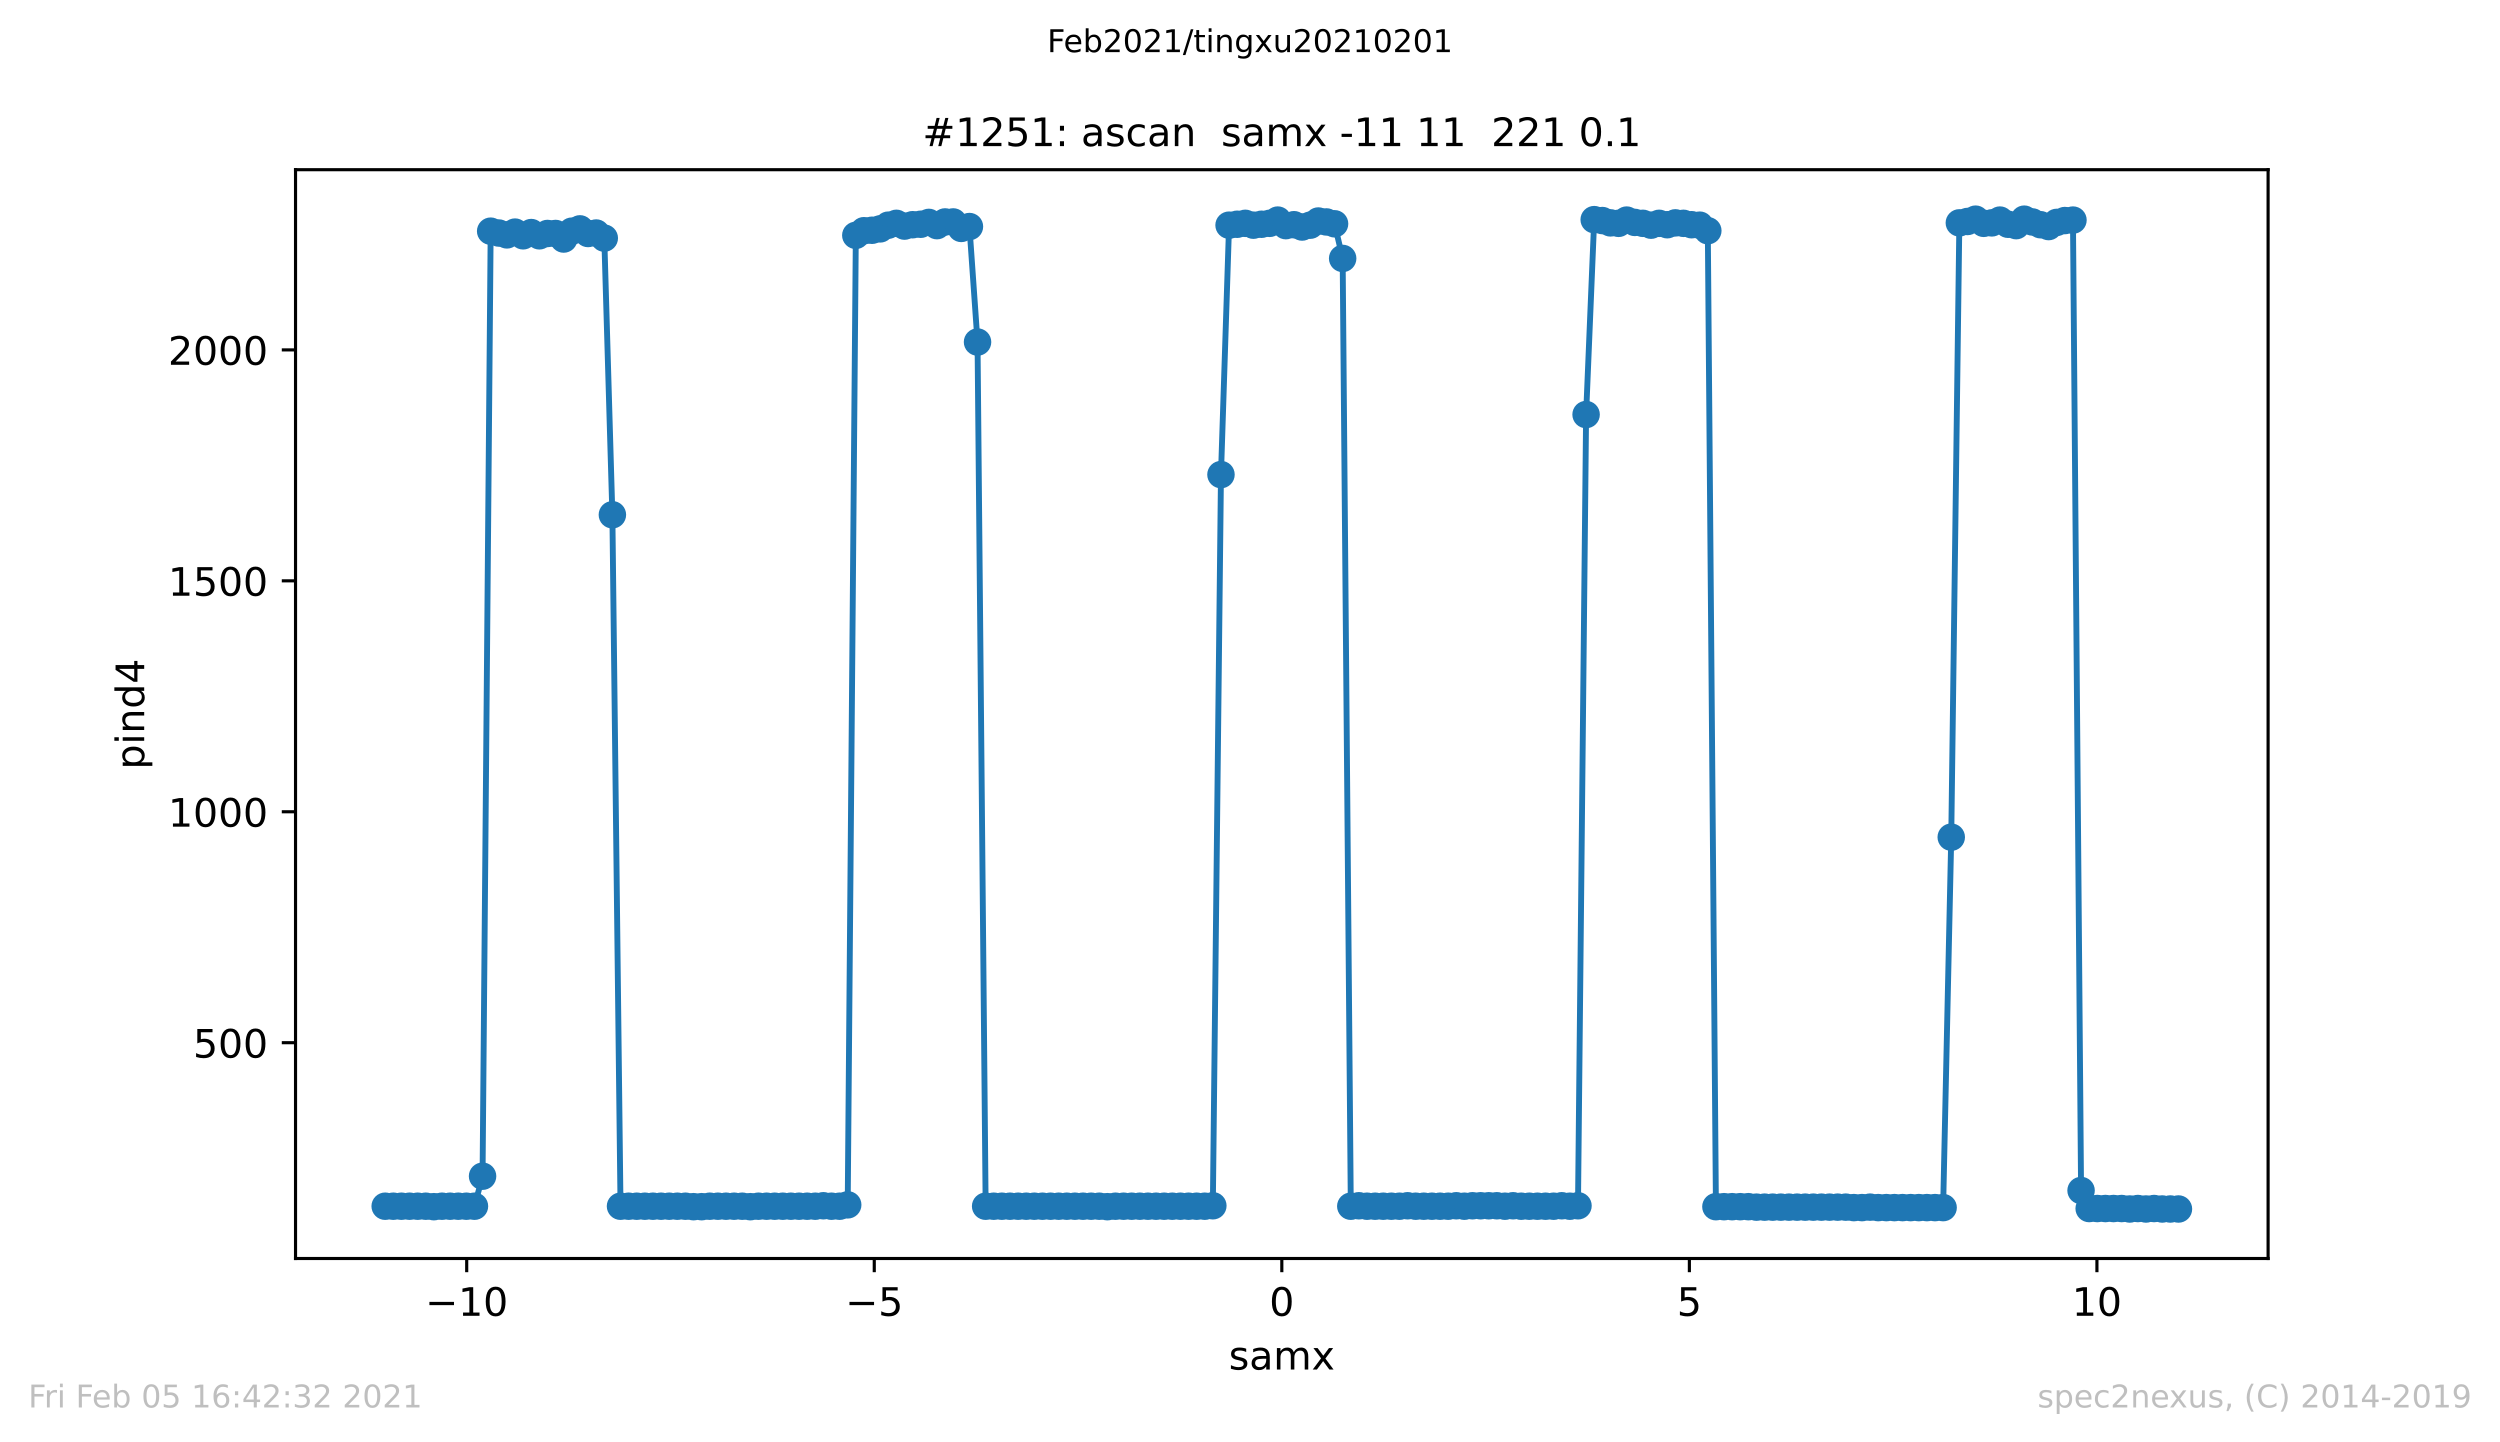 <?xml version="1.0" encoding="utf-8" standalone="no"?>
<!DOCTYPE svg PUBLIC "-//W3C//DTD SVG 1.1//EN"
  "http://www.w3.org/Graphics/SVG/1.1/DTD/svg11.dtd">
<!-- Created with matplotlib (https://matplotlib.org/) -->
<svg height="367.2pt" version="1.1" viewBox="0 0 636.48 367.2" width="636.48pt" xmlns="http://www.w3.org/2000/svg" xmlns:xlink="http://www.w3.org/1999/xlink">
 <defs>
  <style type="text/css">*{stroke-linecap:butt;stroke-linejoin:round;}</style>
 </defs>
 <g id="figure_1">
  <g id="patch_1">
   <path d="M 0 367.2 
L 636.48 367.2 
L 636.48 0 
L 0 0 
z
" style="fill:#ffffff;"/>
  </g>
  <g id="axes_1">
   <g id="patch_2">
    <path d="M 75.24 320.4 
L 577.44 320.4 
L 577.44 43.2 
L 75.24 43.2 
z
" style="fill:#ffffff;"/>
   </g>
   <g id="matplotlib.axis_1">
    <g id="xtick_1">
     <g id="line2d_1">
      <defs>
       <path d="M 0 0 
L 0 3.5 
" id="me83a713025" style="stroke:#000000;stroke-width:0.8;"/>
      </defs>
      <g>
       <use style="stroke:#000000;stroke-width:0.8;" x="118.819" xlink:href="#me83a713025" y="320.4"/>
      </g>
     </g>
     <g id="text_1">
      <!-- −10 -->
      <g transform="translate(108.267 334.998)scale(0.1 -0.1)">
       <defs>
        <path d="M 10.594 35.5 
L 73.188 35.5 
L 73.188 27.203 
L 10.594 27.203 
z
" id="DejaVuSans-8722"/>
        <path d="M 12.406 8.297 
L 28.516 8.297 
L 28.516 63.922 
L 10.984 60.406 
L 10.984 69.391 
L 28.422 72.906 
L 38.281 72.906 
L 38.281 8.297 
L 54.391 8.297 
L 54.391 0 
L 12.406 0 
z
" id="DejaVuSans-49"/>
        <path d="M 31.781 66.406 
Q 24.172 66.406 20.328 58.906 
Q 16.5 51.422 16.5 36.375 
Q 16.5 21.391 20.328 13.891 
Q 24.172 6.391 31.781 6.391 
Q 39.453 6.391 43.281 13.891 
Q 47.125 21.391 47.125 36.375 
Q 47.125 51.422 43.281 58.906 
Q 39.453 66.406 31.781 66.406 
z
M 31.781 74.219 
Q 44.047 74.219 50.516 64.516 
Q 56.984 54.828 56.984 36.375 
Q 56.984 17.969 50.516 8.266 
Q 44.047 -1.422 31.781 -1.422 
Q 19.531 -1.422 13.062 8.266 
Q 6.594 17.969 6.594 36.375 
Q 6.594 54.828 13.062 64.516 
Q 19.531 74.219 31.781 74.219 
z
" id="DejaVuSans-48"/>
       </defs>
       <use xlink:href="#DejaVuSans-8722"/>
       <use x="83.789" xlink:href="#DejaVuSans-49"/>
       <use x="147.412" xlink:href="#DejaVuSans-48"/>
      </g>
     </g>
    </g>
    <g id="xtick_2">
     <g id="line2d_2">
      <g>
       <use style="stroke:#000000;stroke-width:0.8;" x="222.58" xlink:href="#me83a713025" y="320.4"/>
      </g>
     </g>
     <g id="text_2">
      <!-- −5 -->
      <g transform="translate(215.209 334.998)scale(0.1 -0.1)">
       <defs>
        <path d="M 10.797 72.906 
L 49.516 72.906 
L 49.516 64.594 
L 19.828 64.594 
L 19.828 46.734 
Q 21.969 47.469 24.109 47.828 
Q 26.266 48.188 28.422 48.188 
Q 40.625 48.188 47.75 41.5 
Q 54.891 34.812 54.891 23.391 
Q 54.891 11.625 47.562 5.094 
Q 40.234 -1.422 26.906 -1.422 
Q 22.312 -1.422 17.547 -0.641 
Q 12.797 0.141 7.719 1.703 
L 7.719 11.625 
Q 12.109 9.234 16.797 8.062 
Q 21.484 6.891 26.703 6.891 
Q 35.156 6.891 40.078 11.328 
Q 45.016 15.766 45.016 23.391 
Q 45.016 31 40.078 35.438 
Q 35.156 39.891 26.703 39.891 
Q 22.75 39.891 18.812 39.016 
Q 14.891 38.141 10.797 36.281 
z
" id="DejaVuSans-53"/>
       </defs>
       <use xlink:href="#DejaVuSans-8722"/>
       <use x="83.789" xlink:href="#DejaVuSans-53"/>
      </g>
     </g>
    </g>
    <g id="xtick_3">
     <g id="line2d_3">
      <g>
       <use style="stroke:#000000;stroke-width:0.8;" x="326.34" xlink:href="#me83a713025" y="320.4"/>
      </g>
     </g>
     <g id="text_3">
      <!-- 0 -->
      <g transform="translate(323.159 334.998)scale(0.1 -0.1)">
       <use xlink:href="#DejaVuSans-48"/>
      </g>
     </g>
    </g>
    <g id="xtick_4">
     <g id="line2d_4">
      <g>
       <use style="stroke:#000000;stroke-width:0.8;" x="430.1" xlink:href="#me83a713025" y="320.4"/>
      </g>
     </g>
     <g id="text_4">
      <!-- 5 -->
      <g transform="translate(426.919 334.998)scale(0.1 -0.1)">
       <use xlink:href="#DejaVuSans-53"/>
      </g>
     </g>
    </g>
    <g id="xtick_5">
     <g id="line2d_5">
      <g>
       <use style="stroke:#000000;stroke-width:0.8;" x="533.861" xlink:href="#me83a713025" y="320.4"/>
      </g>
     </g>
     <g id="text_5">
      <!-- 10 -->
      <g transform="translate(527.498 334.998)scale(0.1 -0.1)">
       <use xlink:href="#DejaVuSans-49"/>
       <use x="63.623" xlink:href="#DejaVuSans-48"/>
      </g>
     </g>
    </g>
    <g id="text_6">
     <!-- samx -->
     <g transform="translate(312.842 348.677)scale(0.1 -0.1)">
      <defs>
       <path d="M 44.281 53.078 
L 44.281 44.578 
Q 40.484 46.531 36.375 47.5 
Q 32.281 48.484 27.875 48.484 
Q 21.188 48.484 17.844 46.438 
Q 14.5 44.391 14.5 40.281 
Q 14.5 37.156 16.891 35.375 
Q 19.281 33.594 26.516 31.984 
L 29.594 31.297 
Q 39.156 29.25 43.188 25.516 
Q 47.219 21.781 47.219 15.094 
Q 47.219 7.469 41.188 3.016 
Q 35.156 -1.422 24.609 -1.422 
Q 20.219 -1.422 15.453 -0.562 
Q 10.688 0.297 5.422 2 
L 5.422 11.281 
Q 10.406 8.688 15.234 7.391 
Q 20.062 6.109 24.812 6.109 
Q 31.156 6.109 34.562 8.281 
Q 37.984 10.453 37.984 14.406 
Q 37.984 18.062 35.516 20.016 
Q 33.062 21.969 24.703 23.781 
L 21.578 24.516 
Q 13.234 26.266 9.516 29.906 
Q 5.812 33.547 5.812 39.891 
Q 5.812 47.609 11.281 51.797 
Q 16.75 56 26.812 56 
Q 31.781 56 36.172 55.266 
Q 40.578 54.547 44.281 53.078 
z
" id="DejaVuSans-115"/>
       <path d="M 34.281 27.484 
Q 23.391 27.484 19.188 25 
Q 14.984 22.516 14.984 16.5 
Q 14.984 11.719 18.141 8.906 
Q 21.297 6.109 26.703 6.109 
Q 34.188 6.109 38.703 11.406 
Q 43.219 16.703 43.219 25.484 
L 43.219 27.484 
z
M 52.203 31.203 
L 52.203 0 
L 43.219 0 
L 43.219 8.297 
Q 40.141 3.328 35.547 0.953 
Q 30.953 -1.422 24.312 -1.422 
Q 15.922 -1.422 10.953 3.297 
Q 6 8.016 6 15.922 
Q 6 25.141 12.172 29.828 
Q 18.359 34.516 30.609 34.516 
L 43.219 34.516 
L 43.219 35.406 
Q 43.219 41.609 39.141 45 
Q 35.062 48.391 27.688 48.391 
Q 23 48.391 18.547 47.266 
Q 14.109 46.141 10.016 43.891 
L 10.016 52.203 
Q 14.938 54.109 19.578 55.047 
Q 24.219 56 28.609 56 
Q 40.484 56 46.344 49.844 
Q 52.203 43.703 52.203 31.203 
z
" id="DejaVuSans-97"/>
       <path d="M 52 44.188 
Q 55.375 50.25 60.062 53.125 
Q 64.75 56 71.094 56 
Q 79.641 56 84.281 50.016 
Q 88.922 44.047 88.922 33.016 
L 88.922 0 
L 79.891 0 
L 79.891 32.719 
Q 79.891 40.578 77.094 44.375 
Q 74.312 48.188 68.609 48.188 
Q 61.625 48.188 57.562 43.547 
Q 53.516 38.922 53.516 30.906 
L 53.516 0 
L 44.484 0 
L 44.484 32.719 
Q 44.484 40.625 41.703 44.406 
Q 38.922 48.188 33.109 48.188 
Q 26.219 48.188 22.156 43.531 
Q 18.109 38.875 18.109 30.906 
L 18.109 0 
L 9.078 0 
L 9.078 54.688 
L 18.109 54.688 
L 18.109 46.188 
Q 21.188 51.219 25.484 53.609 
Q 29.781 56 35.688 56 
Q 41.656 56 45.828 52.969 
Q 50 49.953 52 44.188 
z
" id="DejaVuSans-109"/>
       <path d="M 54.891 54.688 
L 35.109 28.078 
L 55.906 0 
L 45.312 0 
L 29.391 21.484 
L 13.484 0 
L 2.875 0 
L 24.125 28.609 
L 4.688 54.688 
L 15.281 54.688 
L 29.781 35.203 
L 44.281 54.688 
z
" id="DejaVuSans-120"/>
      </defs>
      <use xlink:href="#DejaVuSans-115"/>
      <use x="52.1" xlink:href="#DejaVuSans-97"/>
      <use x="113.379" xlink:href="#DejaVuSans-109"/>
      <use x="210.791" xlink:href="#DejaVuSans-120"/>
     </g>
    </g>
   </g>
   <g id="matplotlib.axis_2">
    <g id="ytick_1">
     <g id="line2d_6">
      <defs>
       <path d="M 0 0 
L -3.5 0 
" id="mff2ff7ec61" style="stroke:#000000;stroke-width:0.8;"/>
      </defs>
      <g>
       <use style="stroke:#000000;stroke-width:0.8;" x="75.24" xlink:href="#mff2ff7ec61" y="265.467"/>
      </g>
     </g>
     <g id="text_7">
      <!-- 500 -->
      <g transform="translate(49.153 269.266)scale(0.1 -0.1)">
       <use xlink:href="#DejaVuSans-53"/>
       <use x="63.623" xlink:href="#DejaVuSans-48"/>
       <use x="127.246" xlink:href="#DejaVuSans-48"/>
      </g>
     </g>
    </g>
    <g id="ytick_2">
     <g id="line2d_7">
      <g>
       <use style="stroke:#000000;stroke-width:0.8;" x="75.24" xlink:href="#mff2ff7ec61" y="206.671"/>
      </g>
     </g>
     <g id="text_8">
      <!-- 1000 -->
      <g transform="translate(42.79 210.47)scale(0.1 -0.1)">
       <use xlink:href="#DejaVuSans-49"/>
       <use x="63.623" xlink:href="#DejaVuSans-48"/>
       <use x="127.246" xlink:href="#DejaVuSans-48"/>
       <use x="190.869" xlink:href="#DejaVuSans-48"/>
      </g>
     </g>
    </g>
    <g id="ytick_3">
     <g id="line2d_8">
      <g>
       <use style="stroke:#000000;stroke-width:0.8;" x="75.24" xlink:href="#mff2ff7ec61" y="147.875"/>
      </g>
     </g>
     <g id="text_9">
      <!-- 1500 -->
      <g transform="translate(42.79 151.674)scale(0.1 -0.1)">
       <use xlink:href="#DejaVuSans-49"/>
       <use x="63.623" xlink:href="#DejaVuSans-53"/>
       <use x="127.246" xlink:href="#DejaVuSans-48"/>
       <use x="190.869" xlink:href="#DejaVuSans-48"/>
      </g>
     </g>
    </g>
    <g id="ytick_4">
     <g id="line2d_9">
      <g>
       <use style="stroke:#000000;stroke-width:0.8;" x="75.24" xlink:href="#mff2ff7ec61" y="89.079"/>
      </g>
     </g>
     <g id="text_10">
      <!-- 2000 -->
      <g transform="translate(42.79 92.878)scale(0.1 -0.1)">
       <defs>
        <path d="M 19.188 8.297 
L 53.609 8.297 
L 53.609 0 
L 7.328 0 
L 7.328 8.297 
Q 12.938 14.109 22.625 23.891 
Q 32.328 33.688 34.812 36.531 
Q 39.547 41.844 41.422 45.531 
Q 43.312 49.219 43.312 52.781 
Q 43.312 58.594 39.234 62.25 
Q 35.156 65.922 28.609 65.922 
Q 23.969 65.922 18.812 64.312 
Q 13.672 62.703 7.812 59.422 
L 7.812 69.391 
Q 13.766 71.781 18.938 73 
Q 24.125 74.219 28.422 74.219 
Q 39.75 74.219 46.484 68.547 
Q 53.219 62.891 53.219 53.422 
Q 53.219 48.922 51.531 44.891 
Q 49.859 40.875 45.406 35.406 
Q 44.188 33.984 37.641 27.219 
Q 31.109 20.453 19.188 8.297 
z
" id="DejaVuSans-50"/>
       </defs>
       <use xlink:href="#DejaVuSans-50"/>
       <use x="63.623" xlink:href="#DejaVuSans-48"/>
       <use x="127.246" xlink:href="#DejaVuSans-48"/>
       <use x="190.869" xlink:href="#DejaVuSans-48"/>
      </g>
     </g>
    </g>
    <g id="text_11">
     <!-- pind4 -->
     <g transform="translate(36.71 195.887)rotate(-90)scale(0.1 -0.1)">
      <defs>
       <path d="M 18.109 8.203 
L 18.109 -20.797 
L 9.078 -20.797 
L 9.078 54.688 
L 18.109 54.688 
L 18.109 46.391 
Q 20.953 51.266 25.266 53.625 
Q 29.594 56 35.594 56 
Q 45.562 56 51.781 48.094 
Q 58.016 40.188 58.016 27.297 
Q 58.016 14.406 51.781 6.484 
Q 45.562 -1.422 35.594 -1.422 
Q 29.594 -1.422 25.266 0.953 
Q 20.953 3.328 18.109 8.203 
z
M 48.688 27.297 
Q 48.688 37.203 44.609 42.844 
Q 40.531 48.484 33.406 48.484 
Q 26.266 48.484 22.188 42.844 
Q 18.109 37.203 18.109 27.297 
Q 18.109 17.391 22.188 11.75 
Q 26.266 6.109 33.406 6.109 
Q 40.531 6.109 44.609 11.75 
Q 48.688 17.391 48.688 27.297 
z
" id="DejaVuSans-112"/>
       <path d="M 9.422 54.688 
L 18.406 54.688 
L 18.406 0 
L 9.422 0 
z
M 9.422 75.984 
L 18.406 75.984 
L 18.406 64.594 
L 9.422 64.594 
z
" id="DejaVuSans-105"/>
       <path d="M 54.891 33.016 
L 54.891 0 
L 45.906 0 
L 45.906 32.719 
Q 45.906 40.484 42.875 44.328 
Q 39.844 48.188 33.797 48.188 
Q 26.516 48.188 22.312 43.547 
Q 18.109 38.922 18.109 30.906 
L 18.109 0 
L 9.078 0 
L 9.078 54.688 
L 18.109 54.688 
L 18.109 46.188 
Q 21.344 51.125 25.703 53.562 
Q 30.078 56 35.797 56 
Q 45.219 56 50.047 50.172 
Q 54.891 44.344 54.891 33.016 
z
" id="DejaVuSans-110"/>
       <path d="M 45.406 46.391 
L 45.406 75.984 
L 54.391 75.984 
L 54.391 0 
L 45.406 0 
L 45.406 8.203 
Q 42.578 3.328 38.25 0.953 
Q 33.938 -1.422 27.875 -1.422 
Q 17.969 -1.422 11.734 6.484 
Q 5.516 14.406 5.516 27.297 
Q 5.516 40.188 11.734 48.094 
Q 17.969 56 27.875 56 
Q 33.938 56 38.25 53.625 
Q 42.578 51.266 45.406 46.391 
z
M 14.797 27.297 
Q 14.797 17.391 18.875 11.75 
Q 22.953 6.109 30.078 6.109 
Q 37.203 6.109 41.297 11.75 
Q 45.406 17.391 45.406 27.297 
Q 45.406 37.203 41.297 42.844 
Q 37.203 48.484 30.078 48.484 
Q 22.953 48.484 18.875 42.844 
Q 14.797 37.203 14.797 27.297 
z
" id="DejaVuSans-100"/>
       <path d="M 37.797 64.312 
L 12.891 25.391 
L 37.797 25.391 
z
M 35.203 72.906 
L 47.609 72.906 
L 47.609 25.391 
L 58.016 25.391 
L 58.016 17.188 
L 47.609 17.188 
L 47.609 0 
L 37.797 0 
L 37.797 17.188 
L 4.891 17.188 
L 4.891 26.703 
z
" id="DejaVuSans-52"/>
      </defs>
      <use xlink:href="#DejaVuSans-112"/>
      <use x="63.477" xlink:href="#DejaVuSans-105"/>
      <use x="91.26" xlink:href="#DejaVuSans-110"/>
      <use x="154.639" xlink:href="#DejaVuSans-100"/>
      <use x="218.115" xlink:href="#DejaVuSans-52"/>
     </g>
    </g>
   </g>
   <g id="line2d_10">
    <path clip-path="url(#pea57611b99)" d="M 98.067 307.094 
L 108.397 307.094 
L 110.461 307.212 
L 112.526 307.094 
L 120.791 307.094 
L 122.856 299.451 
L 124.92 58.857 
L 129.055 59.798 
L 131.12 59.093 
L 133.185 60.033 
L 135.25 59.21 
L 137.32 60.033 
L 139.385 59.445 
L 141.449 59.445 
L 143.514 60.856 
L 145.579 58.857 
L 147.649 58.269 
L 149.714 59.445 
L 151.779 59.328 
L 153.844 60.621 
L 155.908 131.059 
L 157.978 307.094 
L 174.502 307.094 
L 176.567 307.212 
L 178.632 307.212 
L 180.702 307.094 
L 188.961 307.094 
L 191.031 307.212 
L 193.096 307.094 
L 207.555 307.094 
L 209.62 306.977 
L 211.685 307.094 
L 213.755 307.094 
L 215.82 306.742 
L 217.885 59.916 
L 219.949 58.74 
L 222.014 58.622 
L 224.084 58.269 
L 226.149 57.329 
L 228.214 56.858 
L 230.279 57.564 
L 232.344 57.211 
L 234.414 57.094 
L 236.478 56.623 
L 238.543 57.446 
L 240.608 56.506 
L 242.673 56.506 
L 244.738 58.152 
L 246.808 57.681 
L 248.873 87.08 
L 250.937 307.094 
L 279.861 307.094 
L 281.925 307.212 
L 283.99 307.094 
L 306.714 307.094 
L 308.779 306.977 
L 310.849 120.828 
L 312.913 57.329 
L 317.043 56.858 
L 319.108 57.329 
L 323.243 56.858 
L 325.308 56.035 
L 327.372 57.446 
L 329.437 57.211 
L 331.502 57.799 
L 333.572 57.329 
L 335.637 56.27 
L 337.702 56.506 
L 339.767 56.976 
L 341.831 65.795 
L 343.901 307.094 
L 345.966 306.977 
L 348.031 307.094 
L 356.296 307.094 
L 358.36 306.977 
L 360.425 307.094 
L 368.69 307.094 
L 370.755 306.977 
L 372.819 307.094 
L 374.884 306.977 
L 381.084 306.977 
L 383.149 307.094 
L 385.214 306.977 
L 387.284 307.094 
L 395.543 307.094 
L 397.613 306.977 
L 399.678 307.094 
L 401.743 306.977 
L 403.807 105.541 
L 405.872 55.918 
L 407.942 56.153 
L 410.007 56.741 
L 412.072 56.858 
L 414.137 56.035 
L 416.202 56.623 
L 418.266 56.858 
L 420.336 57.329 
L 422.401 56.858 
L 424.466 57.211 
L 426.531 56.741 
L 428.596 56.858 
L 430.666 57.211 
L 432.731 57.329 
L 434.795 58.74 
L 436.86 307.212 
L 445.125 307.212 
L 447.19 307.33 
L 469.913 307.33 
L 471.978 307.447 
L 474.048 307.447 
L 476.113 307.33 
L 478.178 307.447 
L 494.702 307.447 
L 496.772 213.138 
L 498.836 56.741 
L 500.901 56.388 
L 502.966 55.8 
L 505.031 56.858 
L 507.101 56.741 
L 509.166 56.035 
L 511.231 57.094 
L 513.295 57.446 
L 515.36 55.8 
L 519.495 57.211 
L 521.56 57.681 
L 523.625 56.623 
L 525.69 56.153 
L 527.76 56.035 
L 529.824 303.096 
L 531.889 307.682 
L 540.154 307.682 
L 542.219 307.8 
L 544.283 307.682 
L 546.348 307.8 
L 548.413 307.682 
L 550.483 307.8 
L 554.613 307.8 
L 554.613 307.8 
" style="fill:none;stroke:#1f77b4;stroke-linecap:square;stroke-width:1.5;"/>
    <defs>
     <path d="M 0 3 
C 0.796 3 1.559 2.684 2.121 2.121 
C 2.684 1.559 3 0.796 3 0 
C 3 -0.796 2.684 -1.559 2.121 -2.121 
C 1.559 -2.684 0.796 -3 0 -3 
C -0.796 -3 -1.559 -2.684 -2.121 -2.121 
C -2.684 -1.559 -3 -0.796 -3 0 
C -3 0.796 -2.684 1.559 -2.121 2.121 
C -1.559 2.684 -0.796 3 0 3 
z
" id="m8133c1961f" style="stroke:#1f77b4;"/>
    </defs>
    <g clip-path="url(#pea57611b99)">
     <use style="fill:#1f77b4;stroke:#1f77b4;" x="98.067" xlink:href="#m8133c1961f" y="307.094"/>
     <use style="fill:#1f77b4;stroke:#1f77b4;" x="100.132" xlink:href="#m8133c1961f" y="307.094"/>
     <use style="fill:#1f77b4;stroke:#1f77b4;" x="102.197" xlink:href="#m8133c1961f" y="307.094"/>
     <use style="fill:#1f77b4;stroke:#1f77b4;" x="104.267" xlink:href="#m8133c1961f" y="307.094"/>
     <use style="fill:#1f77b4;stroke:#1f77b4;" x="106.332" xlink:href="#m8133c1961f" y="307.094"/>
     <use style="fill:#1f77b4;stroke:#1f77b4;" x="108.397" xlink:href="#m8133c1961f" y="307.094"/>
     <use style="fill:#1f77b4;stroke:#1f77b4;" x="110.461" xlink:href="#m8133c1961f" y="307.212"/>
     <use style="fill:#1f77b4;stroke:#1f77b4;" x="112.526" xlink:href="#m8133c1961f" y="307.094"/>
     <use style="fill:#1f77b4;stroke:#1f77b4;" x="114.596" xlink:href="#m8133c1961f" y="307.094"/>
     <use style="fill:#1f77b4;stroke:#1f77b4;" x="116.661" xlink:href="#m8133c1961f" y="307.094"/>
     <use style="fill:#1f77b4;stroke:#1f77b4;" x="118.726" xlink:href="#m8133c1961f" y="307.094"/>
     <use style="fill:#1f77b4;stroke:#1f77b4;" x="120.791" xlink:href="#m8133c1961f" y="307.094"/>
     <use style="fill:#1f77b4;stroke:#1f77b4;" x="122.856" xlink:href="#m8133c1961f" y="299.451"/>
     <use style="fill:#1f77b4;stroke:#1f77b4;" x="124.92" xlink:href="#m8133c1961f" y="58.857"/>
     <use style="fill:#1f77b4;stroke:#1f77b4;" x="126.99" xlink:href="#m8133c1961f" y="59.328"/>
     <use style="fill:#1f77b4;stroke:#1f77b4;" x="129.055" xlink:href="#m8133c1961f" y="59.798"/>
     <use style="fill:#1f77b4;stroke:#1f77b4;" x="131.12" xlink:href="#m8133c1961f" y="59.093"/>
     <use style="fill:#1f77b4;stroke:#1f77b4;" x="133.185" xlink:href="#m8133c1961f" y="60.033"/>
     <use style="fill:#1f77b4;stroke:#1f77b4;" x="135.25" xlink:href="#m8133c1961f" y="59.21"/>
     <use style="fill:#1f77b4;stroke:#1f77b4;" x="137.32" xlink:href="#m8133c1961f" y="60.033"/>
     <use style="fill:#1f77b4;stroke:#1f77b4;" x="139.385" xlink:href="#m8133c1961f" y="59.445"/>
     <use style="fill:#1f77b4;stroke:#1f77b4;" x="141.449" xlink:href="#m8133c1961f" y="59.445"/>
     <use style="fill:#1f77b4;stroke:#1f77b4;" x="143.514" xlink:href="#m8133c1961f" y="60.856"/>
     <use style="fill:#1f77b4;stroke:#1f77b4;" x="145.579" xlink:href="#m8133c1961f" y="58.857"/>
     <use style="fill:#1f77b4;stroke:#1f77b4;" x="147.649" xlink:href="#m8133c1961f" y="58.269"/>
     <use style="fill:#1f77b4;stroke:#1f77b4;" x="149.714" xlink:href="#m8133c1961f" y="59.445"/>
     <use style="fill:#1f77b4;stroke:#1f77b4;" x="151.779" xlink:href="#m8133c1961f" y="59.328"/>
     <use style="fill:#1f77b4;stroke:#1f77b4;" x="153.844" xlink:href="#m8133c1961f" y="60.621"/>
     <use style="fill:#1f77b4;stroke:#1f77b4;" x="155.908" xlink:href="#m8133c1961f" y="131.059"/>
     <use style="fill:#1f77b4;stroke:#1f77b4;" x="157.978" xlink:href="#m8133c1961f" y="307.094"/>
     <use style="fill:#1f77b4;stroke:#1f77b4;" x="160.043" xlink:href="#m8133c1961f" y="307.094"/>
     <use style="fill:#1f77b4;stroke:#1f77b4;" x="162.108" xlink:href="#m8133c1961f" y="307.094"/>
     <use style="fill:#1f77b4;stroke:#1f77b4;" x="164.173" xlink:href="#m8133c1961f" y="307.094"/>
     <use style="fill:#1f77b4;stroke:#1f77b4;" x="166.238" xlink:href="#m8133c1961f" y="307.094"/>
     <use style="fill:#1f77b4;stroke:#1f77b4;" x="168.303" xlink:href="#m8133c1961f" y="307.094"/>
     <use style="fill:#1f77b4;stroke:#1f77b4;" x="170.373" xlink:href="#m8133c1961f" y="307.094"/>
     <use style="fill:#1f77b4;stroke:#1f77b4;" x="172.437" xlink:href="#m8133c1961f" y="307.094"/>
     <use style="fill:#1f77b4;stroke:#1f77b4;" x="174.502" xlink:href="#m8133c1961f" y="307.094"/>
     <use style="fill:#1f77b4;stroke:#1f77b4;" x="176.567" xlink:href="#m8133c1961f" y="307.212"/>
     <use style="fill:#1f77b4;stroke:#1f77b4;" x="178.632" xlink:href="#m8133c1961f" y="307.212"/>
     <use style="fill:#1f77b4;stroke:#1f77b4;" x="180.702" xlink:href="#m8133c1961f" y="307.094"/>
     <use style="fill:#1f77b4;stroke:#1f77b4;" x="182.767" xlink:href="#m8133c1961f" y="307.094"/>
     <use style="fill:#1f77b4;stroke:#1f77b4;" x="184.832" xlink:href="#m8133c1961f" y="307.094"/>
     <use style="fill:#1f77b4;stroke:#1f77b4;" x="186.896" xlink:href="#m8133c1961f" y="307.094"/>
     <use style="fill:#1f77b4;stroke:#1f77b4;" x="188.961" xlink:href="#m8133c1961f" y="307.094"/>
     <use style="fill:#1f77b4;stroke:#1f77b4;" x="191.031" xlink:href="#m8133c1961f" y="307.212"/>
     <use style="fill:#1f77b4;stroke:#1f77b4;" x="193.096" xlink:href="#m8133c1961f" y="307.094"/>
     <use style="fill:#1f77b4;stroke:#1f77b4;" x="195.161" xlink:href="#m8133c1961f" y="307.094"/>
     <use style="fill:#1f77b4;stroke:#1f77b4;" x="197.226" xlink:href="#m8133c1961f" y="307.094"/>
     <use style="fill:#1f77b4;stroke:#1f77b4;" x="199.291" xlink:href="#m8133c1961f" y="307.094"/>
     <use style="fill:#1f77b4;stroke:#1f77b4;" x="201.361" xlink:href="#m8133c1961f" y="307.094"/>
     <use style="fill:#1f77b4;stroke:#1f77b4;" x="203.426" xlink:href="#m8133c1961f" y="307.094"/>
     <use style="fill:#1f77b4;stroke:#1f77b4;" x="205.49" xlink:href="#m8133c1961f" y="307.094"/>
     <use style="fill:#1f77b4;stroke:#1f77b4;" x="207.555" xlink:href="#m8133c1961f" y="307.094"/>
     <use style="fill:#1f77b4;stroke:#1f77b4;" x="209.62" xlink:href="#m8133c1961f" y="306.977"/>
     <use style="fill:#1f77b4;stroke:#1f77b4;" x="211.685" xlink:href="#m8133c1961f" y="307.094"/>
     <use style="fill:#1f77b4;stroke:#1f77b4;" x="213.755" xlink:href="#m8133c1961f" y="307.094"/>
     <use style="fill:#1f77b4;stroke:#1f77b4;" x="215.82" xlink:href="#m8133c1961f" y="306.742"/>
     <use style="fill:#1f77b4;stroke:#1f77b4;" x="217.885" xlink:href="#m8133c1961f" y="59.916"/>
     <use style="fill:#1f77b4;stroke:#1f77b4;" x="219.949" xlink:href="#m8133c1961f" y="58.74"/>
     <use style="fill:#1f77b4;stroke:#1f77b4;" x="222.014" xlink:href="#m8133c1961f" y="58.622"/>
     <use style="fill:#1f77b4;stroke:#1f77b4;" x="224.084" xlink:href="#m8133c1961f" y="58.269"/>
     <use style="fill:#1f77b4;stroke:#1f77b4;" x="226.149" xlink:href="#m8133c1961f" y="57.329"/>
     <use style="fill:#1f77b4;stroke:#1f77b4;" x="228.214" xlink:href="#m8133c1961f" y="56.858"/>
     <use style="fill:#1f77b4;stroke:#1f77b4;" x="230.279" xlink:href="#m8133c1961f" y="57.564"/>
     <use style="fill:#1f77b4;stroke:#1f77b4;" x="232.344" xlink:href="#m8133c1961f" y="57.211"/>
     <use style="fill:#1f77b4;stroke:#1f77b4;" x="234.414" xlink:href="#m8133c1961f" y="57.094"/>
     <use style="fill:#1f77b4;stroke:#1f77b4;" x="236.478" xlink:href="#m8133c1961f" y="56.623"/>
     <use style="fill:#1f77b4;stroke:#1f77b4;" x="238.543" xlink:href="#m8133c1961f" y="57.446"/>
     <use style="fill:#1f77b4;stroke:#1f77b4;" x="240.608" xlink:href="#m8133c1961f" y="56.506"/>
     <use style="fill:#1f77b4;stroke:#1f77b4;" x="242.673" xlink:href="#m8133c1961f" y="56.506"/>
     <use style="fill:#1f77b4;stroke:#1f77b4;" x="244.738" xlink:href="#m8133c1961f" y="58.152"/>
     <use style="fill:#1f77b4;stroke:#1f77b4;" x="246.808" xlink:href="#m8133c1961f" y="57.681"/>
     <use style="fill:#1f77b4;stroke:#1f77b4;" x="248.873" xlink:href="#m8133c1961f" y="87.08"/>
     <use style="fill:#1f77b4;stroke:#1f77b4;" x="250.937" xlink:href="#m8133c1961f" y="307.094"/>
     <use style="fill:#1f77b4;stroke:#1f77b4;" x="253.002" xlink:href="#m8133c1961f" y="307.094"/>
     <use style="fill:#1f77b4;stroke:#1f77b4;" x="255.067" xlink:href="#m8133c1961f" y="307.094"/>
     <use style="fill:#1f77b4;stroke:#1f77b4;" x="257.137" xlink:href="#m8133c1961f" y="307.094"/>
     <use style="fill:#1f77b4;stroke:#1f77b4;" x="259.202" xlink:href="#m8133c1961f" y="307.094"/>
     <use style="fill:#1f77b4;stroke:#1f77b4;" x="261.267" xlink:href="#m8133c1961f" y="307.094"/>
     <use style="fill:#1f77b4;stroke:#1f77b4;" x="263.332" xlink:href="#m8133c1961f" y="307.094"/>
     <use style="fill:#1f77b4;stroke:#1f77b4;" x="265.396" xlink:href="#m8133c1961f" y="307.094"/>
     <use style="fill:#1f77b4;stroke:#1f77b4;" x="267.466" xlink:href="#m8133c1961f" y="307.094"/>
     <use style="fill:#1f77b4;stroke:#1f77b4;" x="269.531" xlink:href="#m8133c1961f" y="307.094"/>
     <use style="fill:#1f77b4;stroke:#1f77b4;" x="271.596" xlink:href="#m8133c1961f" y="307.094"/>
     <use style="fill:#1f77b4;stroke:#1f77b4;" x="273.661" xlink:href="#m8133c1961f" y="307.094"/>
     <use style="fill:#1f77b4;stroke:#1f77b4;" x="275.726" xlink:href="#m8133c1961f" y="307.094"/>
     <use style="fill:#1f77b4;stroke:#1f77b4;" x="277.796" xlink:href="#m8133c1961f" y="307.094"/>
     <use style="fill:#1f77b4;stroke:#1f77b4;" x="279.861" xlink:href="#m8133c1961f" y="307.094"/>
     <use style="fill:#1f77b4;stroke:#1f77b4;" x="281.925" xlink:href="#m8133c1961f" y="307.212"/>
     <use style="fill:#1f77b4;stroke:#1f77b4;" x="283.99" xlink:href="#m8133c1961f" y="307.094"/>
     <use style="fill:#1f77b4;stroke:#1f77b4;" x="286.055" xlink:href="#m8133c1961f" y="307.094"/>
     <use style="fill:#1f77b4;stroke:#1f77b4;" x="288.12" xlink:href="#m8133c1961f" y="307.094"/>
     <use style="fill:#1f77b4;stroke:#1f77b4;" x="290.19" xlink:href="#m8133c1961f" y="307.094"/>
     <use style="fill:#1f77b4;stroke:#1f77b4;" x="292.255" xlink:href="#m8133c1961f" y="307.094"/>
     <use style="fill:#1f77b4;stroke:#1f77b4;" x="294.32" xlink:href="#m8133c1961f" y="307.094"/>
     <use style="fill:#1f77b4;stroke:#1f77b4;" x="296.384" xlink:href="#m8133c1961f" y="307.094"/>
     <use style="fill:#1f77b4;stroke:#1f77b4;" x="298.449" xlink:href="#m8133c1961f" y="307.094"/>
     <use style="fill:#1f77b4;stroke:#1f77b4;" x="300.519" xlink:href="#m8133c1961f" y="307.094"/>
     <use style="fill:#1f77b4;stroke:#1f77b4;" x="302.584" xlink:href="#m8133c1961f" y="307.094"/>
     <use style="fill:#1f77b4;stroke:#1f77b4;" x="304.649" xlink:href="#m8133c1961f" y="307.094"/>
     <use style="fill:#1f77b4;stroke:#1f77b4;" x="306.714" xlink:href="#m8133c1961f" y="307.094"/>
     <use style="fill:#1f77b4;stroke:#1f77b4;" x="308.779" xlink:href="#m8133c1961f" y="306.977"/>
     <use style="fill:#1f77b4;stroke:#1f77b4;" x="310.849" xlink:href="#m8133c1961f" y="120.828"/>
     <use style="fill:#1f77b4;stroke:#1f77b4;" x="312.913" xlink:href="#m8133c1961f" y="57.329"/>
     <use style="fill:#1f77b4;stroke:#1f77b4;" x="314.978" xlink:href="#m8133c1961f" y="57.094"/>
     <use style="fill:#1f77b4;stroke:#1f77b4;" x="317.043" xlink:href="#m8133c1961f" y="56.858"/>
     <use style="fill:#1f77b4;stroke:#1f77b4;" x="319.108" xlink:href="#m8133c1961f" y="57.329"/>
     <use style="fill:#1f77b4;stroke:#1f77b4;" x="321.178" xlink:href="#m8133c1961f" y="57.094"/>
     <use style="fill:#1f77b4;stroke:#1f77b4;" x="323.243" xlink:href="#m8133c1961f" y="56.858"/>
     <use style="fill:#1f77b4;stroke:#1f77b4;" x="325.308" xlink:href="#m8133c1961f" y="56.035"/>
     <use style="fill:#1f77b4;stroke:#1f77b4;" x="327.372" xlink:href="#m8133c1961f" y="57.446"/>
     <use style="fill:#1f77b4;stroke:#1f77b4;" x="329.437" xlink:href="#m8133c1961f" y="57.211"/>
     <use style="fill:#1f77b4;stroke:#1f77b4;" x="331.502" xlink:href="#m8133c1961f" y="57.799"/>
     <use style="fill:#1f77b4;stroke:#1f77b4;" x="333.572" xlink:href="#m8133c1961f" y="57.329"/>
     <use style="fill:#1f77b4;stroke:#1f77b4;" x="335.637" xlink:href="#m8133c1961f" y="56.27"/>
     <use style="fill:#1f77b4;stroke:#1f77b4;" x="337.702" xlink:href="#m8133c1961f" y="56.506"/>
     <use style="fill:#1f77b4;stroke:#1f77b4;" x="339.767" xlink:href="#m8133c1961f" y="56.976"/>
     <use style="fill:#1f77b4;stroke:#1f77b4;" x="341.831" xlink:href="#m8133c1961f" y="65.795"/>
     <use style="fill:#1f77b4;stroke:#1f77b4;" x="343.901" xlink:href="#m8133c1961f" y="307.094"/>
     <use style="fill:#1f77b4;stroke:#1f77b4;" x="345.966" xlink:href="#m8133c1961f" y="306.977"/>
     <use style="fill:#1f77b4;stroke:#1f77b4;" x="348.031" xlink:href="#m8133c1961f" y="307.094"/>
     <use style="fill:#1f77b4;stroke:#1f77b4;" x="350.096" xlink:href="#m8133c1961f" y="307.094"/>
     <use style="fill:#1f77b4;stroke:#1f77b4;" x="352.161" xlink:href="#m8133c1961f" y="307.094"/>
     <use style="fill:#1f77b4;stroke:#1f77b4;" x="354.231" xlink:href="#m8133c1961f" y="307.094"/>
     <use style="fill:#1f77b4;stroke:#1f77b4;" x="356.296" xlink:href="#m8133c1961f" y="307.094"/>
     <use style="fill:#1f77b4;stroke:#1f77b4;" x="358.36" xlink:href="#m8133c1961f" y="306.977"/>
     <use style="fill:#1f77b4;stroke:#1f77b4;" x="360.425" xlink:href="#m8133c1961f" y="307.094"/>
     <use style="fill:#1f77b4;stroke:#1f77b4;" x="362.49" xlink:href="#m8133c1961f" y="307.094"/>
     <use style="fill:#1f77b4;stroke:#1f77b4;" x="364.56" xlink:href="#m8133c1961f" y="307.094"/>
     <use style="fill:#1f77b4;stroke:#1f77b4;" x="366.625" xlink:href="#m8133c1961f" y="307.094"/>
     <use style="fill:#1f77b4;stroke:#1f77b4;" x="368.69" xlink:href="#m8133c1961f" y="307.094"/>
     <use style="fill:#1f77b4;stroke:#1f77b4;" x="370.755" xlink:href="#m8133c1961f" y="306.977"/>
     <use style="fill:#1f77b4;stroke:#1f77b4;" x="372.819" xlink:href="#m8133c1961f" y="307.094"/>
     <use style="fill:#1f77b4;stroke:#1f77b4;" x="374.884" xlink:href="#m8133c1961f" y="306.977"/>
     <use style="fill:#1f77b4;stroke:#1f77b4;" x="376.954" xlink:href="#m8133c1961f" y="306.977"/>
     <use style="fill:#1f77b4;stroke:#1f77b4;" x="379.019" xlink:href="#m8133c1961f" y="306.977"/>
     <use style="fill:#1f77b4;stroke:#1f77b4;" x="381.084" xlink:href="#m8133c1961f" y="306.977"/>
     <use style="fill:#1f77b4;stroke:#1f77b4;" x="383.149" xlink:href="#m8133c1961f" y="307.094"/>
     <use style="fill:#1f77b4;stroke:#1f77b4;" x="385.214" xlink:href="#m8133c1961f" y="306.977"/>
     <use style="fill:#1f77b4;stroke:#1f77b4;" x="387.284" xlink:href="#m8133c1961f" y="307.094"/>
     <use style="fill:#1f77b4;stroke:#1f77b4;" x="389.348" xlink:href="#m8133c1961f" y="307.094"/>
     <use style="fill:#1f77b4;stroke:#1f77b4;" x="391.413" xlink:href="#m8133c1961f" y="307.094"/>
     <use style="fill:#1f77b4;stroke:#1f77b4;" x="393.478" xlink:href="#m8133c1961f" y="307.094"/>
     <use style="fill:#1f77b4;stroke:#1f77b4;" x="395.543" xlink:href="#m8133c1961f" y="307.094"/>
     <use style="fill:#1f77b4;stroke:#1f77b4;" x="397.613" xlink:href="#m8133c1961f" y="306.977"/>
     <use style="fill:#1f77b4;stroke:#1f77b4;" x="399.678" xlink:href="#m8133c1961f" y="307.094"/>
     <use style="fill:#1f77b4;stroke:#1f77b4;" x="401.743" xlink:href="#m8133c1961f" y="306.977"/>
     <use style="fill:#1f77b4;stroke:#1f77b4;" x="403.807" xlink:href="#m8133c1961f" y="105.541"/>
     <use style="fill:#1f77b4;stroke:#1f77b4;" x="405.872" xlink:href="#m8133c1961f" y="55.918"/>
     <use style="fill:#1f77b4;stroke:#1f77b4;" x="407.942" xlink:href="#m8133c1961f" y="56.153"/>
     <use style="fill:#1f77b4;stroke:#1f77b4;" x="410.007" xlink:href="#m8133c1961f" y="56.741"/>
     <use style="fill:#1f77b4;stroke:#1f77b4;" x="412.072" xlink:href="#m8133c1961f" y="56.858"/>
     <use style="fill:#1f77b4;stroke:#1f77b4;" x="414.137" xlink:href="#m8133c1961f" y="56.035"/>
     <use style="fill:#1f77b4;stroke:#1f77b4;" x="416.202" xlink:href="#m8133c1961f" y="56.623"/>
     <use style="fill:#1f77b4;stroke:#1f77b4;" x="418.266" xlink:href="#m8133c1961f" y="56.858"/>
     <use style="fill:#1f77b4;stroke:#1f77b4;" x="420.336" xlink:href="#m8133c1961f" y="57.329"/>
     <use style="fill:#1f77b4;stroke:#1f77b4;" x="422.401" xlink:href="#m8133c1961f" y="56.858"/>
     <use style="fill:#1f77b4;stroke:#1f77b4;" x="424.466" xlink:href="#m8133c1961f" y="57.211"/>
     <use style="fill:#1f77b4;stroke:#1f77b4;" x="426.531" xlink:href="#m8133c1961f" y="56.741"/>
     <use style="fill:#1f77b4;stroke:#1f77b4;" x="428.596" xlink:href="#m8133c1961f" y="56.858"/>
     <use style="fill:#1f77b4;stroke:#1f77b4;" x="430.666" xlink:href="#m8133c1961f" y="57.211"/>
     <use style="fill:#1f77b4;stroke:#1f77b4;" x="432.731" xlink:href="#m8133c1961f" y="57.329"/>
     <use style="fill:#1f77b4;stroke:#1f77b4;" x="434.795" xlink:href="#m8133c1961f" y="58.74"/>
     <use style="fill:#1f77b4;stroke:#1f77b4;" x="436.86" xlink:href="#m8133c1961f" y="307.212"/>
     <use style="fill:#1f77b4;stroke:#1f77b4;" x="438.925" xlink:href="#m8133c1961f" y="307.212"/>
     <use style="fill:#1f77b4;stroke:#1f77b4;" x="440.995" xlink:href="#m8133c1961f" y="307.212"/>
     <use style="fill:#1f77b4;stroke:#1f77b4;" x="443.06" xlink:href="#m8133c1961f" y="307.212"/>
     <use style="fill:#1f77b4;stroke:#1f77b4;" x="445.125" xlink:href="#m8133c1961f" y="307.212"/>
     <use style="fill:#1f77b4;stroke:#1f77b4;" x="447.19" xlink:href="#m8133c1961f" y="307.33"/>
     <use style="fill:#1f77b4;stroke:#1f77b4;" x="449.254" xlink:href="#m8133c1961f" y="307.33"/>
     <use style="fill:#1f77b4;stroke:#1f77b4;" x="451.319" xlink:href="#m8133c1961f" y="307.33"/>
     <use style="fill:#1f77b4;stroke:#1f77b4;" x="453.389" xlink:href="#m8133c1961f" y="307.33"/>
     <use style="fill:#1f77b4;stroke:#1f77b4;" x="455.454" xlink:href="#m8133c1961f" y="307.33"/>
     <use style="fill:#1f77b4;stroke:#1f77b4;" x="457.519" xlink:href="#m8133c1961f" y="307.33"/>
     <use style="fill:#1f77b4;stroke:#1f77b4;" x="459.584" xlink:href="#m8133c1961f" y="307.33"/>
     <use style="fill:#1f77b4;stroke:#1f77b4;" x="461.649" xlink:href="#m8133c1961f" y="307.33"/>
     <use style="fill:#1f77b4;stroke:#1f77b4;" x="463.719" xlink:href="#m8133c1961f" y="307.33"/>
     <use style="fill:#1f77b4;stroke:#1f77b4;" x="465.784" xlink:href="#m8133c1961f" y="307.33"/>
     <use style="fill:#1f77b4;stroke:#1f77b4;" x="467.848" xlink:href="#m8133c1961f" y="307.33"/>
     <use style="fill:#1f77b4;stroke:#1f77b4;" x="469.913" xlink:href="#m8133c1961f" y="307.33"/>
     <use style="fill:#1f77b4;stroke:#1f77b4;" x="471.978" xlink:href="#m8133c1961f" y="307.447"/>
     <use style="fill:#1f77b4;stroke:#1f77b4;" x="474.048" xlink:href="#m8133c1961f" y="307.447"/>
     <use style="fill:#1f77b4;stroke:#1f77b4;" x="476.113" xlink:href="#m8133c1961f" y="307.33"/>
     <use style="fill:#1f77b4;stroke:#1f77b4;" x="478.178" xlink:href="#m8133c1961f" y="307.447"/>
     <use style="fill:#1f77b4;stroke:#1f77b4;" x="480.243" xlink:href="#m8133c1961f" y="307.447"/>
     <use style="fill:#1f77b4;stroke:#1f77b4;" x="482.307" xlink:href="#m8133c1961f" y="307.447"/>
     <use style="fill:#1f77b4;stroke:#1f77b4;" x="484.377" xlink:href="#m8133c1961f" y="307.447"/>
     <use style="fill:#1f77b4;stroke:#1f77b4;" x="486.442" xlink:href="#m8133c1961f" y="307.447"/>
     <use style="fill:#1f77b4;stroke:#1f77b4;" x="488.507" xlink:href="#m8133c1961f" y="307.447"/>
     <use style="fill:#1f77b4;stroke:#1f77b4;" x="490.572" xlink:href="#m8133c1961f" y="307.447"/>
     <use style="fill:#1f77b4;stroke:#1f77b4;" x="492.637" xlink:href="#m8133c1961f" y="307.447"/>
     <use style="fill:#1f77b4;stroke:#1f77b4;" x="494.702" xlink:href="#m8133c1961f" y="307.447"/>
     <use style="fill:#1f77b4;stroke:#1f77b4;" x="496.772" xlink:href="#m8133c1961f" y="213.138"/>
     <use style="fill:#1f77b4;stroke:#1f77b4;" x="498.836" xlink:href="#m8133c1961f" y="56.741"/>
     <use style="fill:#1f77b4;stroke:#1f77b4;" x="500.901" xlink:href="#m8133c1961f" y="56.388"/>
     <use style="fill:#1f77b4;stroke:#1f77b4;" x="502.966" xlink:href="#m8133c1961f" y="55.8"/>
     <use style="fill:#1f77b4;stroke:#1f77b4;" x="505.031" xlink:href="#m8133c1961f" y="56.858"/>
     <use style="fill:#1f77b4;stroke:#1f77b4;" x="507.101" xlink:href="#m8133c1961f" y="56.741"/>
     <use style="fill:#1f77b4;stroke:#1f77b4;" x="509.166" xlink:href="#m8133c1961f" y="56.035"/>
     <use style="fill:#1f77b4;stroke:#1f77b4;" x="511.231" xlink:href="#m8133c1961f" y="57.094"/>
     <use style="fill:#1f77b4;stroke:#1f77b4;" x="513.295" xlink:href="#m8133c1961f" y="57.446"/>
     <use style="fill:#1f77b4;stroke:#1f77b4;" x="515.36" xlink:href="#m8133c1961f" y="55.8"/>
     <use style="fill:#1f77b4;stroke:#1f77b4;" x="517.43" xlink:href="#m8133c1961f" y="56.506"/>
     <use style="fill:#1f77b4;stroke:#1f77b4;" x="519.495" xlink:href="#m8133c1961f" y="57.211"/>
     <use style="fill:#1f77b4;stroke:#1f77b4;" x="521.56" xlink:href="#m8133c1961f" y="57.681"/>
     <use style="fill:#1f77b4;stroke:#1f77b4;" x="523.625" xlink:href="#m8133c1961f" y="56.623"/>
     <use style="fill:#1f77b4;stroke:#1f77b4;" x="525.69" xlink:href="#m8133c1961f" y="56.153"/>
     <use style="fill:#1f77b4;stroke:#1f77b4;" x="527.76" xlink:href="#m8133c1961f" y="56.035"/>
     <use style="fill:#1f77b4;stroke:#1f77b4;" x="529.824" xlink:href="#m8133c1961f" y="303.096"/>
     <use style="fill:#1f77b4;stroke:#1f77b4;" x="531.889" xlink:href="#m8133c1961f" y="307.682"/>
     <use style="fill:#1f77b4;stroke:#1f77b4;" x="533.954" xlink:href="#m8133c1961f" y="307.682"/>
     <use style="fill:#1f77b4;stroke:#1f77b4;" x="536.019" xlink:href="#m8133c1961f" y="307.682"/>
     <use style="fill:#1f77b4;stroke:#1f77b4;" x="538.084" xlink:href="#m8133c1961f" y="307.682"/>
     <use style="fill:#1f77b4;stroke:#1f77b4;" x="540.154" xlink:href="#m8133c1961f" y="307.682"/>
     <use style="fill:#1f77b4;stroke:#1f77b4;" x="542.219" xlink:href="#m8133c1961f" y="307.8"/>
     <use style="fill:#1f77b4;stroke:#1f77b4;" x="544.283" xlink:href="#m8133c1961f" y="307.682"/>
     <use style="fill:#1f77b4;stroke:#1f77b4;" x="546.348" xlink:href="#m8133c1961f" y="307.8"/>
     <use style="fill:#1f77b4;stroke:#1f77b4;" x="548.413" xlink:href="#m8133c1961f" y="307.682"/>
     <use style="fill:#1f77b4;stroke:#1f77b4;" x="550.483" xlink:href="#m8133c1961f" y="307.8"/>
     <use style="fill:#1f77b4;stroke:#1f77b4;" x="552.548" xlink:href="#m8133c1961f" y="307.8"/>
     <use style="fill:#1f77b4;stroke:#1f77b4;" x="554.613" xlink:href="#m8133c1961f" y="307.8"/>
    </g>
   </g>
   <g id="patch_3">
    <path d="M 75.24 320.4 
L 75.24 43.2 
" style="fill:none;stroke:#000000;stroke-linecap:square;stroke-linejoin:miter;stroke-width:0.8;"/>
   </g>
   <g id="patch_4">
    <path d="M 577.44 320.4 
L 577.44 43.2 
" style="fill:none;stroke:#000000;stroke-linecap:square;stroke-linejoin:miter;stroke-width:0.8;"/>
   </g>
   <g id="patch_5">
    <path d="M 75.24 320.4 
L 577.44 320.4 
" style="fill:none;stroke:#000000;stroke-linecap:square;stroke-linejoin:miter;stroke-width:0.8;"/>
   </g>
   <g id="patch_6">
    <path d="M 75.24 43.2 
L 577.44 43.2 
" style="fill:none;stroke:#000000;stroke-linecap:square;stroke-linejoin:miter;stroke-width:0.8;"/>
   </g>
   <g id="text_12">
    <!-- #1251: ascan  samx -11 11  221 0.1 -->
    <g transform="translate(234.855 37.2)scale(0.1 -0.1)">
     <defs>
      <path d="M 51.125 44 
L 36.922 44 
L 32.812 27.688 
L 47.125 27.688 
z
M 43.797 71.781 
L 38.719 51.516 
L 52.984 51.516 
L 58.109 71.781 
L 65.922 71.781 
L 60.891 51.516 
L 76.125 51.516 
L 76.125 44 
L 58.984 44 
L 54.984 27.688 
L 70.516 27.688 
L 70.516 20.219 
L 53.078 20.219 
L 48 0 
L 40.188 0 
L 45.219 20.219 
L 30.906 20.219 
L 25.875 0 
L 18.016 0 
L 23.094 20.219 
L 7.719 20.219 
L 7.719 27.688 
L 24.906 27.688 
L 29 44 
L 13.281 44 
L 13.281 51.516 
L 30.906 51.516 
L 35.891 71.781 
z
" id="DejaVuSans-35"/>
      <path d="M 11.719 12.406 
L 22.016 12.406 
L 22.016 0 
L 11.719 0 
z
M 11.719 51.703 
L 22.016 51.703 
L 22.016 39.312 
L 11.719 39.312 
z
" id="DejaVuSans-58"/>
      <path id="DejaVuSans-32"/>
      <path d="M 48.781 52.594 
L 48.781 44.188 
Q 44.969 46.297 41.141 47.344 
Q 37.312 48.391 33.406 48.391 
Q 24.656 48.391 19.812 42.844 
Q 14.984 37.312 14.984 27.297 
Q 14.984 17.281 19.812 11.734 
Q 24.656 6.203 33.406 6.203 
Q 37.312 6.203 41.141 7.25 
Q 44.969 8.297 48.781 10.406 
L 48.781 2.094 
Q 45.016 0.344 40.984 -0.531 
Q 36.969 -1.422 32.422 -1.422 
Q 20.062 -1.422 12.781 6.344 
Q 5.516 14.109 5.516 27.297 
Q 5.516 40.672 12.859 48.328 
Q 20.219 56 33.016 56 
Q 37.156 56 41.109 55.141 
Q 45.062 54.297 48.781 52.594 
z
" id="DejaVuSans-99"/>
      <path d="M 4.891 31.391 
L 31.203 31.391 
L 31.203 23.391 
L 4.891 23.391 
z
" id="DejaVuSans-45"/>
      <path d="M 10.688 12.406 
L 21 12.406 
L 21 0 
L 10.688 0 
z
" id="DejaVuSans-46"/>
     </defs>
     <use xlink:href="#DejaVuSans-35"/>
     <use x="83.789" xlink:href="#DejaVuSans-49"/>
     <use x="147.412" xlink:href="#DejaVuSans-50"/>
     <use x="211.035" xlink:href="#DejaVuSans-53"/>
     <use x="274.658" xlink:href="#DejaVuSans-49"/>
     <use x="338.281" xlink:href="#DejaVuSans-58"/>
     <use x="371.973" xlink:href="#DejaVuSans-32"/>
     <use x="403.76" xlink:href="#DejaVuSans-97"/>
     <use x="465.039" xlink:href="#DejaVuSans-115"/>
     <use x="517.139" xlink:href="#DejaVuSans-99"/>
     <use x="572.119" xlink:href="#DejaVuSans-97"/>
     <use x="633.398" xlink:href="#DejaVuSans-110"/>
     <use x="696.777" xlink:href="#DejaVuSans-32"/>
     <use x="728.564" xlink:href="#DejaVuSans-32"/>
     <use x="760.352" xlink:href="#DejaVuSans-115"/>
     <use x="812.451" xlink:href="#DejaVuSans-97"/>
     <use x="873.73" xlink:href="#DejaVuSans-109"/>
     <use x="971.143" xlink:href="#DejaVuSans-120"/>
     <use x="1030.322" xlink:href="#DejaVuSans-32"/>
     <use x="1062.109" xlink:href="#DejaVuSans-45"/>
     <use x="1098.193" xlink:href="#DejaVuSans-49"/>
     <use x="1161.816" xlink:href="#DejaVuSans-49"/>
     <use x="1225.439" xlink:href="#DejaVuSans-32"/>
     <use x="1257.227" xlink:href="#DejaVuSans-49"/>
     <use x="1320.85" xlink:href="#DejaVuSans-49"/>
     <use x="1384.473" xlink:href="#DejaVuSans-32"/>
     <use x="1416.26" xlink:href="#DejaVuSans-32"/>
     <use x="1448.047" xlink:href="#DejaVuSans-50"/>
     <use x="1511.67" xlink:href="#DejaVuSans-50"/>
     <use x="1575.293" xlink:href="#DejaVuSans-49"/>
     <use x="1638.916" xlink:href="#DejaVuSans-32"/>
     <use x="1670.703" xlink:href="#DejaVuSans-48"/>
     <use x="1734.326" xlink:href="#DejaVuSans-46"/>
     <use x="1766.113" xlink:href="#DejaVuSans-49"/>
    </g>
   </g>
  </g>
  <g id="text_13">
   <!-- Feb2021/tingxu20210201 -->
   <g transform="translate(266.615 13.279)scale(0.08 -0.08)">
    <defs>
     <path d="M 9.812 72.906 
L 51.703 72.906 
L 51.703 64.594 
L 19.672 64.594 
L 19.672 43.109 
L 48.578 43.109 
L 48.578 34.812 
L 19.672 34.812 
L 19.672 0 
L 9.812 0 
z
" id="DejaVuSans-70"/>
     <path d="M 56.203 29.594 
L 56.203 25.203 
L 14.891 25.203 
Q 15.484 15.922 20.484 11.062 
Q 25.484 6.203 34.422 6.203 
Q 39.594 6.203 44.453 7.469 
Q 49.312 8.734 54.109 11.281 
L 54.109 2.781 
Q 49.266 0.734 44.188 -0.344 
Q 39.109 -1.422 33.891 -1.422 
Q 20.797 -1.422 13.156 6.188 
Q 5.516 13.812 5.516 26.812 
Q 5.516 40.234 12.766 48.109 
Q 20.016 56 32.328 56 
Q 43.359 56 49.781 48.891 
Q 56.203 41.797 56.203 29.594 
z
M 47.219 32.234 
Q 47.125 39.594 43.094 43.984 
Q 39.062 48.391 32.422 48.391 
Q 24.906 48.391 20.391 44.141 
Q 15.875 39.891 15.188 32.172 
z
" id="DejaVuSans-101"/>
     <path d="M 48.688 27.297 
Q 48.688 37.203 44.609 42.844 
Q 40.531 48.484 33.406 48.484 
Q 26.266 48.484 22.188 42.844 
Q 18.109 37.203 18.109 27.297 
Q 18.109 17.391 22.188 11.75 
Q 26.266 6.109 33.406 6.109 
Q 40.531 6.109 44.609 11.75 
Q 48.688 17.391 48.688 27.297 
z
M 18.109 46.391 
Q 20.953 51.266 25.266 53.625 
Q 29.594 56 35.594 56 
Q 45.562 56 51.781 48.094 
Q 58.016 40.188 58.016 27.297 
Q 58.016 14.406 51.781 6.484 
Q 45.562 -1.422 35.594 -1.422 
Q 29.594 -1.422 25.266 0.953 
Q 20.953 3.328 18.109 8.203 
L 18.109 0 
L 9.078 0 
L 9.078 75.984 
L 18.109 75.984 
z
" id="DejaVuSans-98"/>
     <path d="M 25.391 72.906 
L 33.688 72.906 
L 8.297 -9.281 
L 0 -9.281 
z
" id="DejaVuSans-47"/>
     <path d="M 18.312 70.219 
L 18.312 54.688 
L 36.812 54.688 
L 36.812 47.703 
L 18.312 47.703 
L 18.312 18.016 
Q 18.312 11.328 20.141 9.422 
Q 21.969 7.516 27.594 7.516 
L 36.812 7.516 
L 36.812 0 
L 27.594 0 
Q 17.188 0 13.234 3.875 
Q 9.281 7.766 9.281 18.016 
L 9.281 47.703 
L 2.688 47.703 
L 2.688 54.688 
L 9.281 54.688 
L 9.281 70.219 
z
" id="DejaVuSans-116"/>
     <path d="M 45.406 27.984 
Q 45.406 37.75 41.375 43.109 
Q 37.359 48.484 30.078 48.484 
Q 22.859 48.484 18.828 43.109 
Q 14.797 37.75 14.797 27.984 
Q 14.797 18.266 18.828 12.891 
Q 22.859 7.516 30.078 7.516 
Q 37.359 7.516 41.375 12.891 
Q 45.406 18.266 45.406 27.984 
z
M 54.391 6.781 
Q 54.391 -7.172 48.188 -13.984 
Q 42 -20.797 29.203 -20.797 
Q 24.469 -20.797 20.266 -20.094 
Q 16.062 -19.391 12.109 -17.922 
L 12.109 -9.188 
Q 16.062 -11.328 19.922 -12.344 
Q 23.781 -13.375 27.781 -13.375 
Q 36.625 -13.375 41.016 -8.766 
Q 45.406 -4.156 45.406 5.172 
L 45.406 9.625 
Q 42.625 4.781 38.281 2.391 
Q 33.938 0 27.875 0 
Q 17.828 0 11.672 7.656 
Q 5.516 15.328 5.516 27.984 
Q 5.516 40.672 11.672 48.328 
Q 17.828 56 27.875 56 
Q 33.938 56 38.281 53.609 
Q 42.625 51.219 45.406 46.391 
L 45.406 54.688 
L 54.391 54.688 
z
" id="DejaVuSans-103"/>
     <path d="M 8.5 21.578 
L 8.5 54.688 
L 17.484 54.688 
L 17.484 21.922 
Q 17.484 14.156 20.5 10.266 
Q 23.531 6.391 29.594 6.391 
Q 36.859 6.391 41.078 11.031 
Q 45.312 15.672 45.312 23.688 
L 45.312 54.688 
L 54.297 54.688 
L 54.297 0 
L 45.312 0 
L 45.312 8.406 
Q 42.047 3.422 37.719 1 
Q 33.406 -1.422 27.688 -1.422 
Q 18.266 -1.422 13.375 4.438 
Q 8.5 10.297 8.5 21.578 
z
M 31.109 56 
z
" id="DejaVuSans-117"/>
    </defs>
    <use xlink:href="#DejaVuSans-70"/>
    <use x="52.02" xlink:href="#DejaVuSans-101"/>
    <use x="113.543" xlink:href="#DejaVuSans-98"/>
    <use x="177.02" xlink:href="#DejaVuSans-50"/>
    <use x="240.643" xlink:href="#DejaVuSans-48"/>
    <use x="304.266" xlink:href="#DejaVuSans-50"/>
    <use x="367.889" xlink:href="#DejaVuSans-49"/>
    <use x="431.512" xlink:href="#DejaVuSans-47"/>
    <use x="465.203" xlink:href="#DejaVuSans-116"/>
    <use x="504.412" xlink:href="#DejaVuSans-105"/>
    <use x="532.195" xlink:href="#DejaVuSans-110"/>
    <use x="595.574" xlink:href="#DejaVuSans-103"/>
    <use x="659.051" xlink:href="#DejaVuSans-120"/>
    <use x="718.23" xlink:href="#DejaVuSans-117"/>
    <use x="781.609" xlink:href="#DejaVuSans-50"/>
    <use x="845.232" xlink:href="#DejaVuSans-48"/>
    <use x="908.855" xlink:href="#DejaVuSans-50"/>
    <use x="972.479" xlink:href="#DejaVuSans-49"/>
    <use x="1036.102" xlink:href="#DejaVuSans-48"/>
    <use x="1099.725" xlink:href="#DejaVuSans-50"/>
    <use x="1163.348" xlink:href="#DejaVuSans-48"/>
    <use x="1226.971" xlink:href="#DejaVuSans-49"/>
   </g>
  </g>
  <g id="text_14">
   <!-- Fri Feb 05 16:42:32 2021 -->
   <g style="fill:#808080;opacity:0.5;" transform="translate(7.2 358.336)scale(0.08 -0.08)">
    <defs>
     <path d="M 41.109 46.297 
Q 39.594 47.172 37.812 47.578 
Q 36.031 48 33.891 48 
Q 26.266 48 22.188 43.047 
Q 18.109 38.094 18.109 28.812 
L 18.109 0 
L 9.078 0 
L 9.078 54.688 
L 18.109 54.688 
L 18.109 46.188 
Q 20.953 51.172 25.484 53.578 
Q 30.031 56 36.531 56 
Q 37.453 56 38.578 55.875 
Q 39.703 55.766 41.062 55.516 
z
" id="DejaVuSans-114"/>
     <path d="M 33.016 40.375 
Q 26.375 40.375 22.484 35.828 
Q 18.609 31.297 18.609 23.391 
Q 18.609 15.531 22.484 10.953 
Q 26.375 6.391 33.016 6.391 
Q 39.656 6.391 43.531 10.953 
Q 47.406 15.531 47.406 23.391 
Q 47.406 31.297 43.531 35.828 
Q 39.656 40.375 33.016 40.375 
z
M 52.594 71.297 
L 52.594 62.312 
Q 48.875 64.062 45.094 64.984 
Q 41.312 65.922 37.594 65.922 
Q 27.828 65.922 22.672 59.328 
Q 17.531 52.734 16.797 39.406 
Q 19.672 43.656 24.016 45.922 
Q 28.375 48.188 33.594 48.188 
Q 44.578 48.188 50.953 41.516 
Q 57.328 34.859 57.328 23.391 
Q 57.328 12.156 50.688 5.359 
Q 44.047 -1.422 33.016 -1.422 
Q 20.359 -1.422 13.672 8.266 
Q 6.984 17.969 6.984 36.375 
Q 6.984 53.656 15.188 63.938 
Q 23.391 74.219 37.203 74.219 
Q 40.922 74.219 44.703 73.484 
Q 48.484 72.75 52.594 71.297 
z
" id="DejaVuSans-54"/>
     <path d="M 40.578 39.312 
Q 47.656 37.797 51.625 33 
Q 55.609 28.219 55.609 21.188 
Q 55.609 10.406 48.188 4.484 
Q 40.766 -1.422 27.094 -1.422 
Q 22.516 -1.422 17.656 -0.516 
Q 12.797 0.391 7.625 2.203 
L 7.625 11.719 
Q 11.719 9.328 16.594 8.109 
Q 21.484 6.891 26.812 6.891 
Q 36.078 6.891 40.938 10.547 
Q 45.797 14.203 45.797 21.188 
Q 45.797 27.641 41.281 31.266 
Q 36.766 34.906 28.719 34.906 
L 20.219 34.906 
L 20.219 43.016 
L 29.109 43.016 
Q 36.375 43.016 40.234 45.922 
Q 44.094 48.828 44.094 54.297 
Q 44.094 59.906 40.109 62.906 
Q 36.141 65.922 28.719 65.922 
Q 24.656 65.922 20.016 65.031 
Q 15.375 64.156 9.812 62.312 
L 9.812 71.094 
Q 15.438 72.656 20.344 73.438 
Q 25.25 74.219 29.594 74.219 
Q 40.828 74.219 47.359 69.109 
Q 53.906 64.016 53.906 55.328 
Q 53.906 49.266 50.438 45.094 
Q 46.969 40.922 40.578 39.312 
z
" id="DejaVuSans-51"/>
    </defs>
    <use xlink:href="#DejaVuSans-70"/>
    <use x="50.27" xlink:href="#DejaVuSans-114"/>
    <use x="91.383" xlink:href="#DejaVuSans-105"/>
    <use x="119.166" xlink:href="#DejaVuSans-32"/>
    <use x="150.953" xlink:href="#DejaVuSans-70"/>
    <use x="202.973" xlink:href="#DejaVuSans-101"/>
    <use x="264.496" xlink:href="#DejaVuSans-98"/>
    <use x="327.973" xlink:href="#DejaVuSans-32"/>
    <use x="359.76" xlink:href="#DejaVuSans-48"/>
    <use x="423.383" xlink:href="#DejaVuSans-53"/>
    <use x="487.006" xlink:href="#DejaVuSans-32"/>
    <use x="518.793" xlink:href="#DejaVuSans-49"/>
    <use x="582.416" xlink:href="#DejaVuSans-54"/>
    <use x="646.039" xlink:href="#DejaVuSans-58"/>
    <use x="679.73" xlink:href="#DejaVuSans-52"/>
    <use x="743.354" xlink:href="#DejaVuSans-50"/>
    <use x="806.977" xlink:href="#DejaVuSans-58"/>
    <use x="840.668" xlink:href="#DejaVuSans-51"/>
    <use x="904.291" xlink:href="#DejaVuSans-50"/>
    <use x="967.914" xlink:href="#DejaVuSans-32"/>
    <use x="999.701" xlink:href="#DejaVuSans-50"/>
    <use x="1063.324" xlink:href="#DejaVuSans-48"/>
    <use x="1126.947" xlink:href="#DejaVuSans-50"/>
    <use x="1190.57" xlink:href="#DejaVuSans-49"/>
   </g>
  </g>
  <g id="text_15">
   <!-- spec2nexus, (C) 2014-2019 -->
   <g style="fill:#808080;opacity:0.5;" transform="translate(518.735 358.336)scale(0.08 -0.08)">
    <defs>
     <path d="M 11.719 12.406 
L 22.016 12.406 
L 22.016 4 
L 14.016 -11.625 
L 7.719 -11.625 
L 11.719 4 
z
" id="DejaVuSans-44"/>
     <path d="M 31 75.875 
Q 24.469 64.656 21.281 53.656 
Q 18.109 42.672 18.109 31.391 
Q 18.109 20.125 21.312 9.062 
Q 24.516 -2 31 -13.188 
L 23.188 -13.188 
Q 15.875 -1.703 12.234 9.375 
Q 8.594 20.453 8.594 31.391 
Q 8.594 42.281 12.203 53.312 
Q 15.828 64.359 23.188 75.875 
z
" id="DejaVuSans-40"/>
     <path d="M 64.406 67.281 
L 64.406 56.891 
Q 59.422 61.531 53.781 63.812 
Q 48.141 66.109 41.797 66.109 
Q 29.297 66.109 22.656 58.469 
Q 16.016 50.828 16.016 36.375 
Q 16.016 21.969 22.656 14.328 
Q 29.297 6.688 41.797 6.688 
Q 48.141 6.688 53.781 8.984 
Q 59.422 11.281 64.406 15.922 
L 64.406 5.609 
Q 59.234 2.094 53.438 0.328 
Q 47.656 -1.422 41.219 -1.422 
Q 24.656 -1.422 15.125 8.703 
Q 5.609 18.844 5.609 36.375 
Q 5.609 53.953 15.125 64.078 
Q 24.656 74.219 41.219 74.219 
Q 47.75 74.219 53.531 72.484 
Q 59.328 70.75 64.406 67.281 
z
" id="DejaVuSans-67"/>
     <path d="M 8.016 75.875 
L 15.828 75.875 
Q 23.141 64.359 26.781 53.312 
Q 30.422 42.281 30.422 31.391 
Q 30.422 20.453 26.781 9.375 
Q 23.141 -1.703 15.828 -13.188 
L 8.016 -13.188 
Q 14.5 -2 17.703 9.062 
Q 20.906 20.125 20.906 31.391 
Q 20.906 42.672 17.703 53.656 
Q 14.5 64.656 8.016 75.875 
z
" id="DejaVuSans-41"/>
     <path d="M 10.984 1.516 
L 10.984 10.5 
Q 14.703 8.734 18.5 7.812 
Q 22.312 6.891 25.984 6.891 
Q 35.75 6.891 40.891 13.453 
Q 46.047 20.016 46.781 33.406 
Q 43.953 29.203 39.594 26.953 
Q 35.25 24.703 29.984 24.703 
Q 19.047 24.703 12.672 31.312 
Q 6.297 37.938 6.297 49.422 
Q 6.297 60.641 12.938 67.422 
Q 19.578 74.219 30.609 74.219 
Q 43.266 74.219 49.922 64.516 
Q 56.594 54.828 56.594 36.375 
Q 56.594 19.141 48.406 8.859 
Q 40.234 -1.422 26.422 -1.422 
Q 22.703 -1.422 18.891 -0.688 
Q 15.094 0.047 10.984 1.516 
z
M 30.609 32.422 
Q 37.25 32.422 41.125 36.953 
Q 45.016 41.5 45.016 49.422 
Q 45.016 57.281 41.125 61.844 
Q 37.25 66.406 30.609 66.406 
Q 23.969 66.406 20.094 61.844 
Q 16.219 57.281 16.219 49.422 
Q 16.219 41.5 20.094 36.953 
Q 23.969 32.422 30.609 32.422 
z
" id="DejaVuSans-57"/>
    </defs>
    <use xlink:href="#DejaVuSans-115"/>
    <use x="52.1" xlink:href="#DejaVuSans-112"/>
    <use x="115.576" xlink:href="#DejaVuSans-101"/>
    <use x="177.1" xlink:href="#DejaVuSans-99"/>
    <use x="232.08" xlink:href="#DejaVuSans-50"/>
    <use x="295.703" xlink:href="#DejaVuSans-110"/>
    <use x="359.082" xlink:href="#DejaVuSans-101"/>
    <use x="418.855" xlink:href="#DejaVuSans-120"/>
    <use x="478.035" xlink:href="#DejaVuSans-117"/>
    <use x="541.414" xlink:href="#DejaVuSans-115"/>
    <use x="593.514" xlink:href="#DejaVuSans-44"/>
    <use x="625.301" xlink:href="#DejaVuSans-32"/>
    <use x="657.088" xlink:href="#DejaVuSans-40"/>
    <use x="696.102" xlink:href="#DejaVuSans-67"/>
    <use x="765.926" xlink:href="#DejaVuSans-41"/>
    <use x="804.939" xlink:href="#DejaVuSans-32"/>
    <use x="836.727" xlink:href="#DejaVuSans-50"/>
    <use x="900.35" xlink:href="#DejaVuSans-48"/>
    <use x="963.973" xlink:href="#DejaVuSans-49"/>
    <use x="1027.596" xlink:href="#DejaVuSans-52"/>
    <use x="1091.219" xlink:href="#DejaVuSans-45"/>
    <use x="1127.303" xlink:href="#DejaVuSans-50"/>
    <use x="1190.926" xlink:href="#DejaVuSans-48"/>
    <use x="1254.549" xlink:href="#DejaVuSans-49"/>
    <use x="1318.172" xlink:href="#DejaVuSans-57"/>
   </g>
  </g>
 </g>
 <defs>
  <clipPath id="pea57611b99">
   <rect height="277.2" width="502.2" x="75.24" y="43.2"/>
  </clipPath>
 </defs>
</svg>
